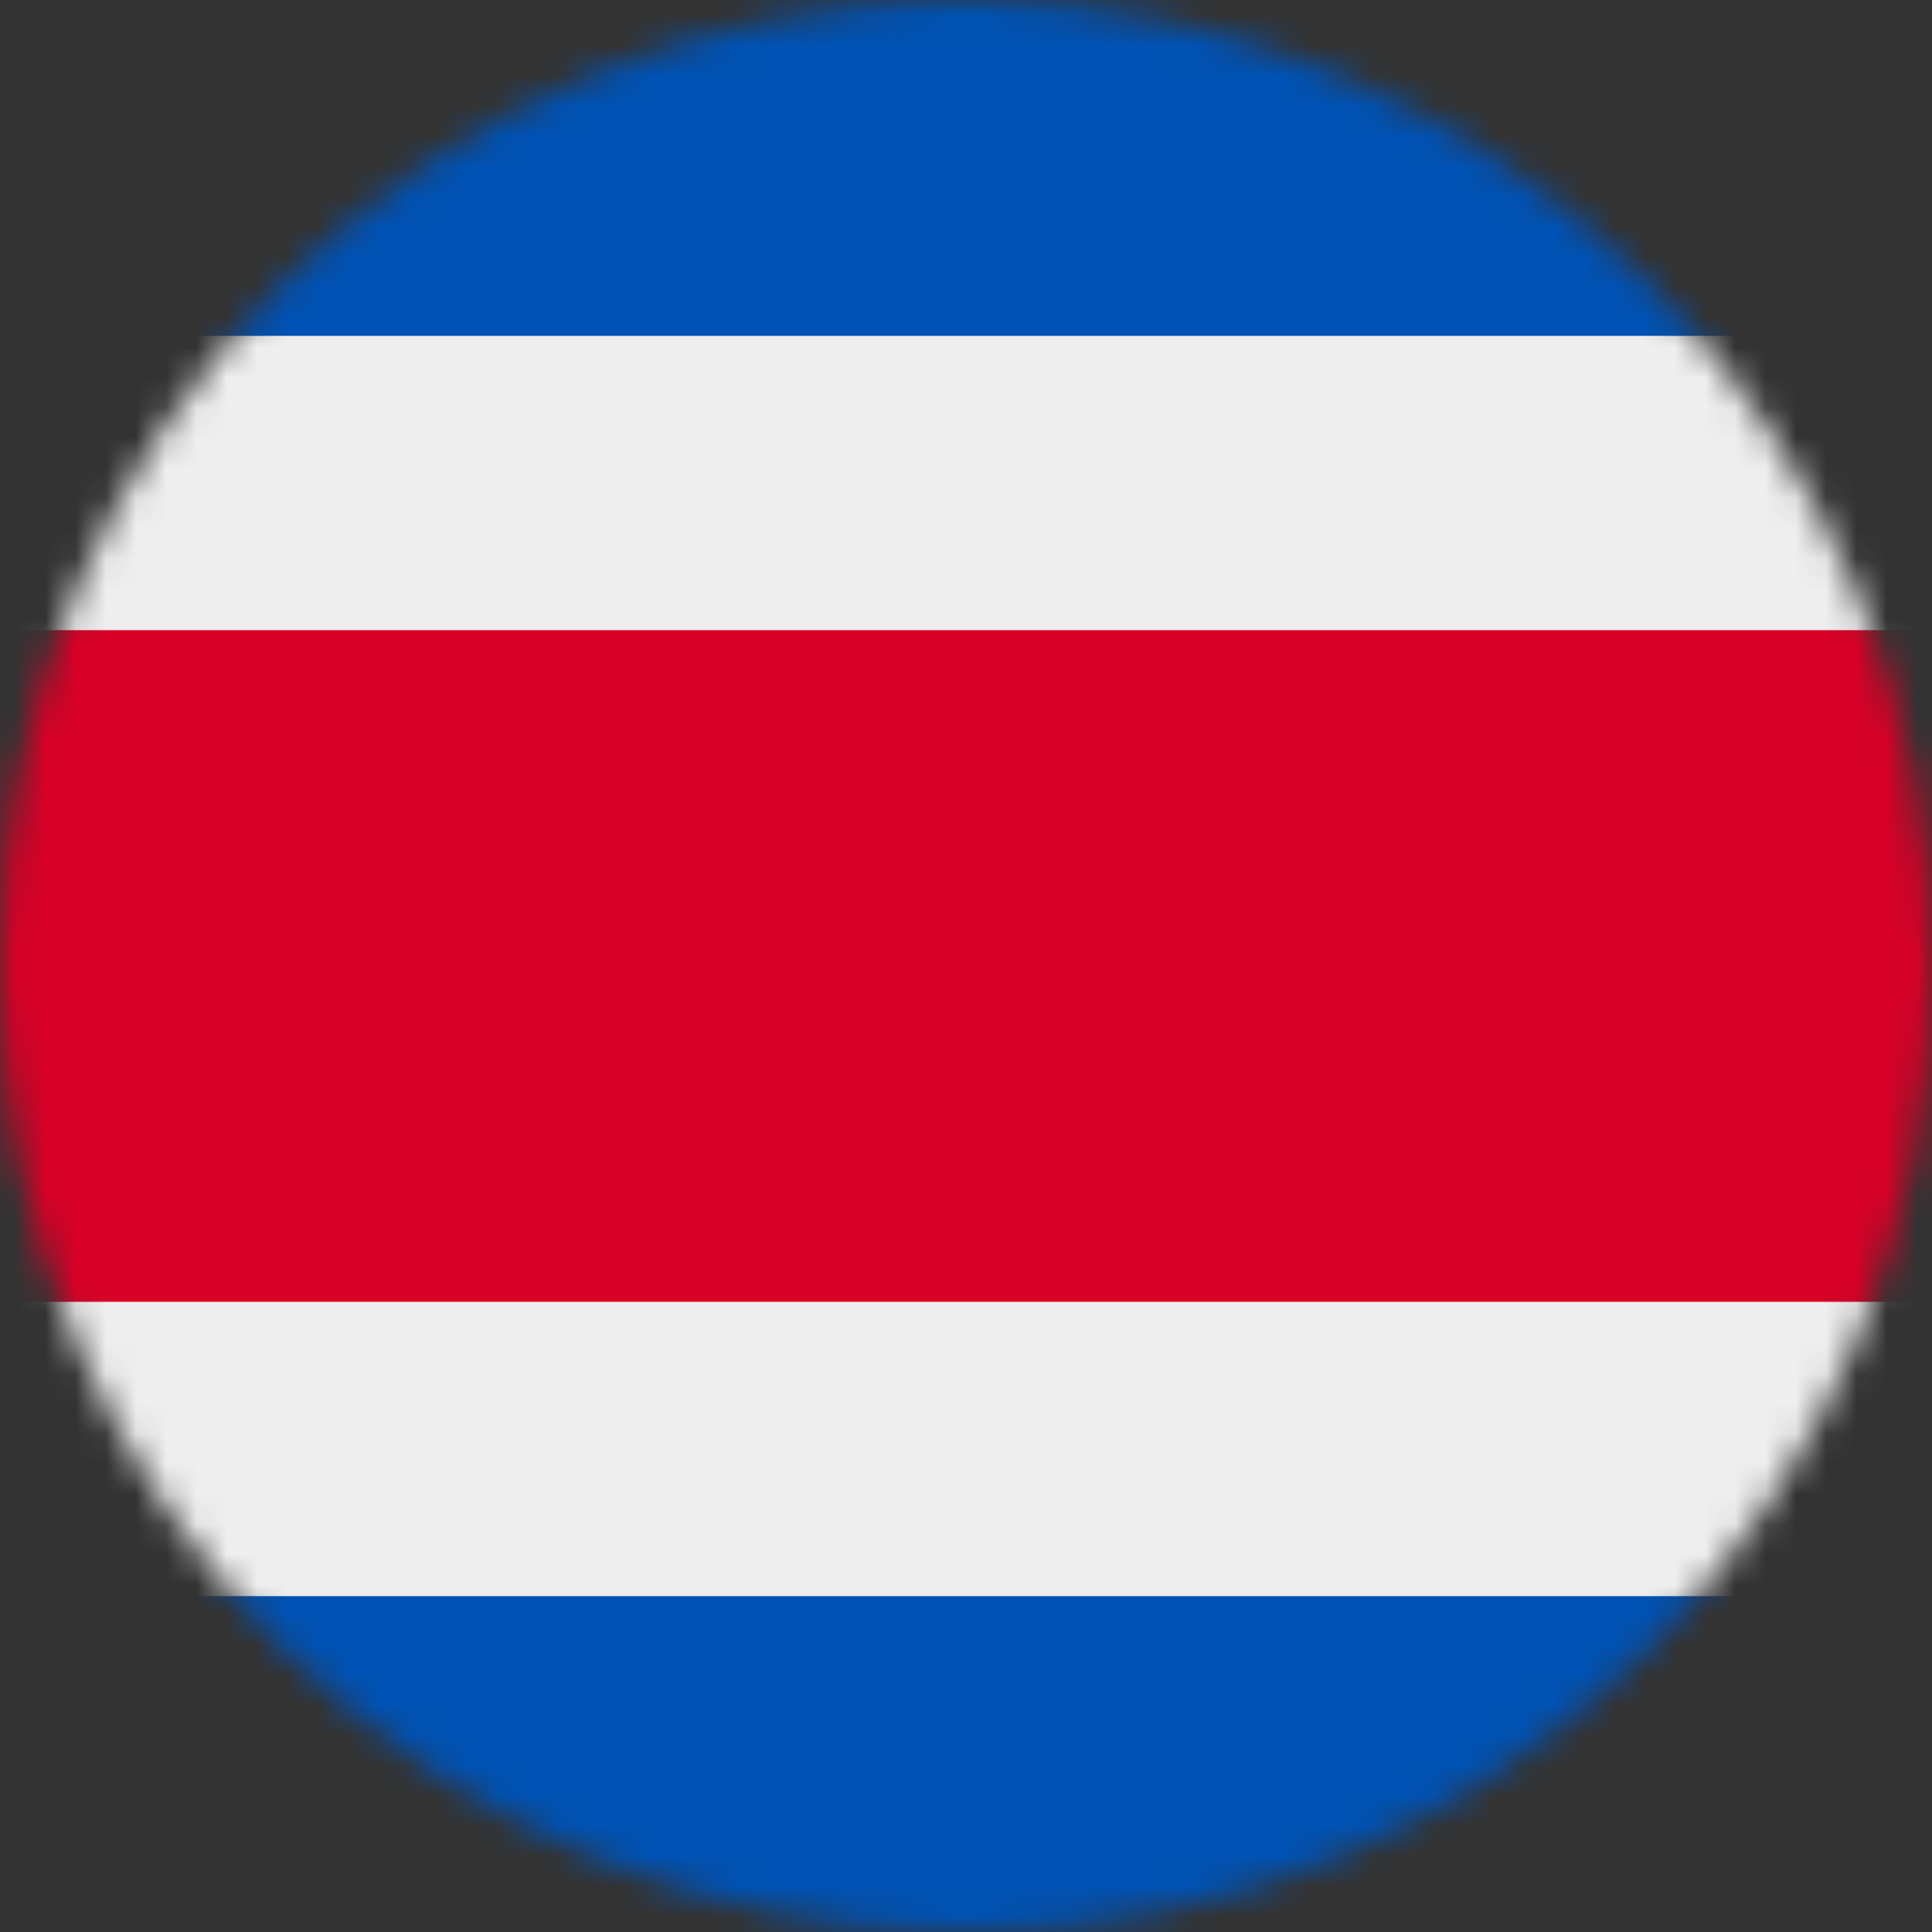 <svg width="64" height="64" viewBox="0 0 64 64" fill="none" xmlns="http://www.w3.org/2000/svg">
<rect x="0" y="0" width="64" height="64" fill="#333333" stroke="none"/>
<g clip-path="url(#clip0_218_203)">
<mask id="mask0_218_203" style="mask-type:luminance" maskUnits="userSpaceOnUse" x="0" y="0" width="64" height="64">
<path d="M32 64C49.673 64 64 49.673 64 32C64 14.327 49.673 0 32 0C14.327 0 0 14.327 0 32C0 49.673 14.327 64 32 64Z" fill="white"/>
</mask>
<g mask="url(#mask0_218_203)">
<path d="M0 0H64V11.125L55.712 32.062L64 52.875V64H0V52.875L8.713 31.962L0 11.125V0Z" fill="#0052B4"/>
<path d="M0 11.125H64V20.875L59.038 32.263L64 43.125V52.875H0V43.125L4.537 32.425L0 20.875V11.125Z" fill="#EEEEEE"/>
<path d="M0 20.875H64V43.125H0V20.875Z" fill="#D80027"/>
</g>
</g>
<defs>
<clipPath id="clip0_218_203">
<rect width="64" height="64" fill="white"/>
</clipPath>
</defs>
</svg>
